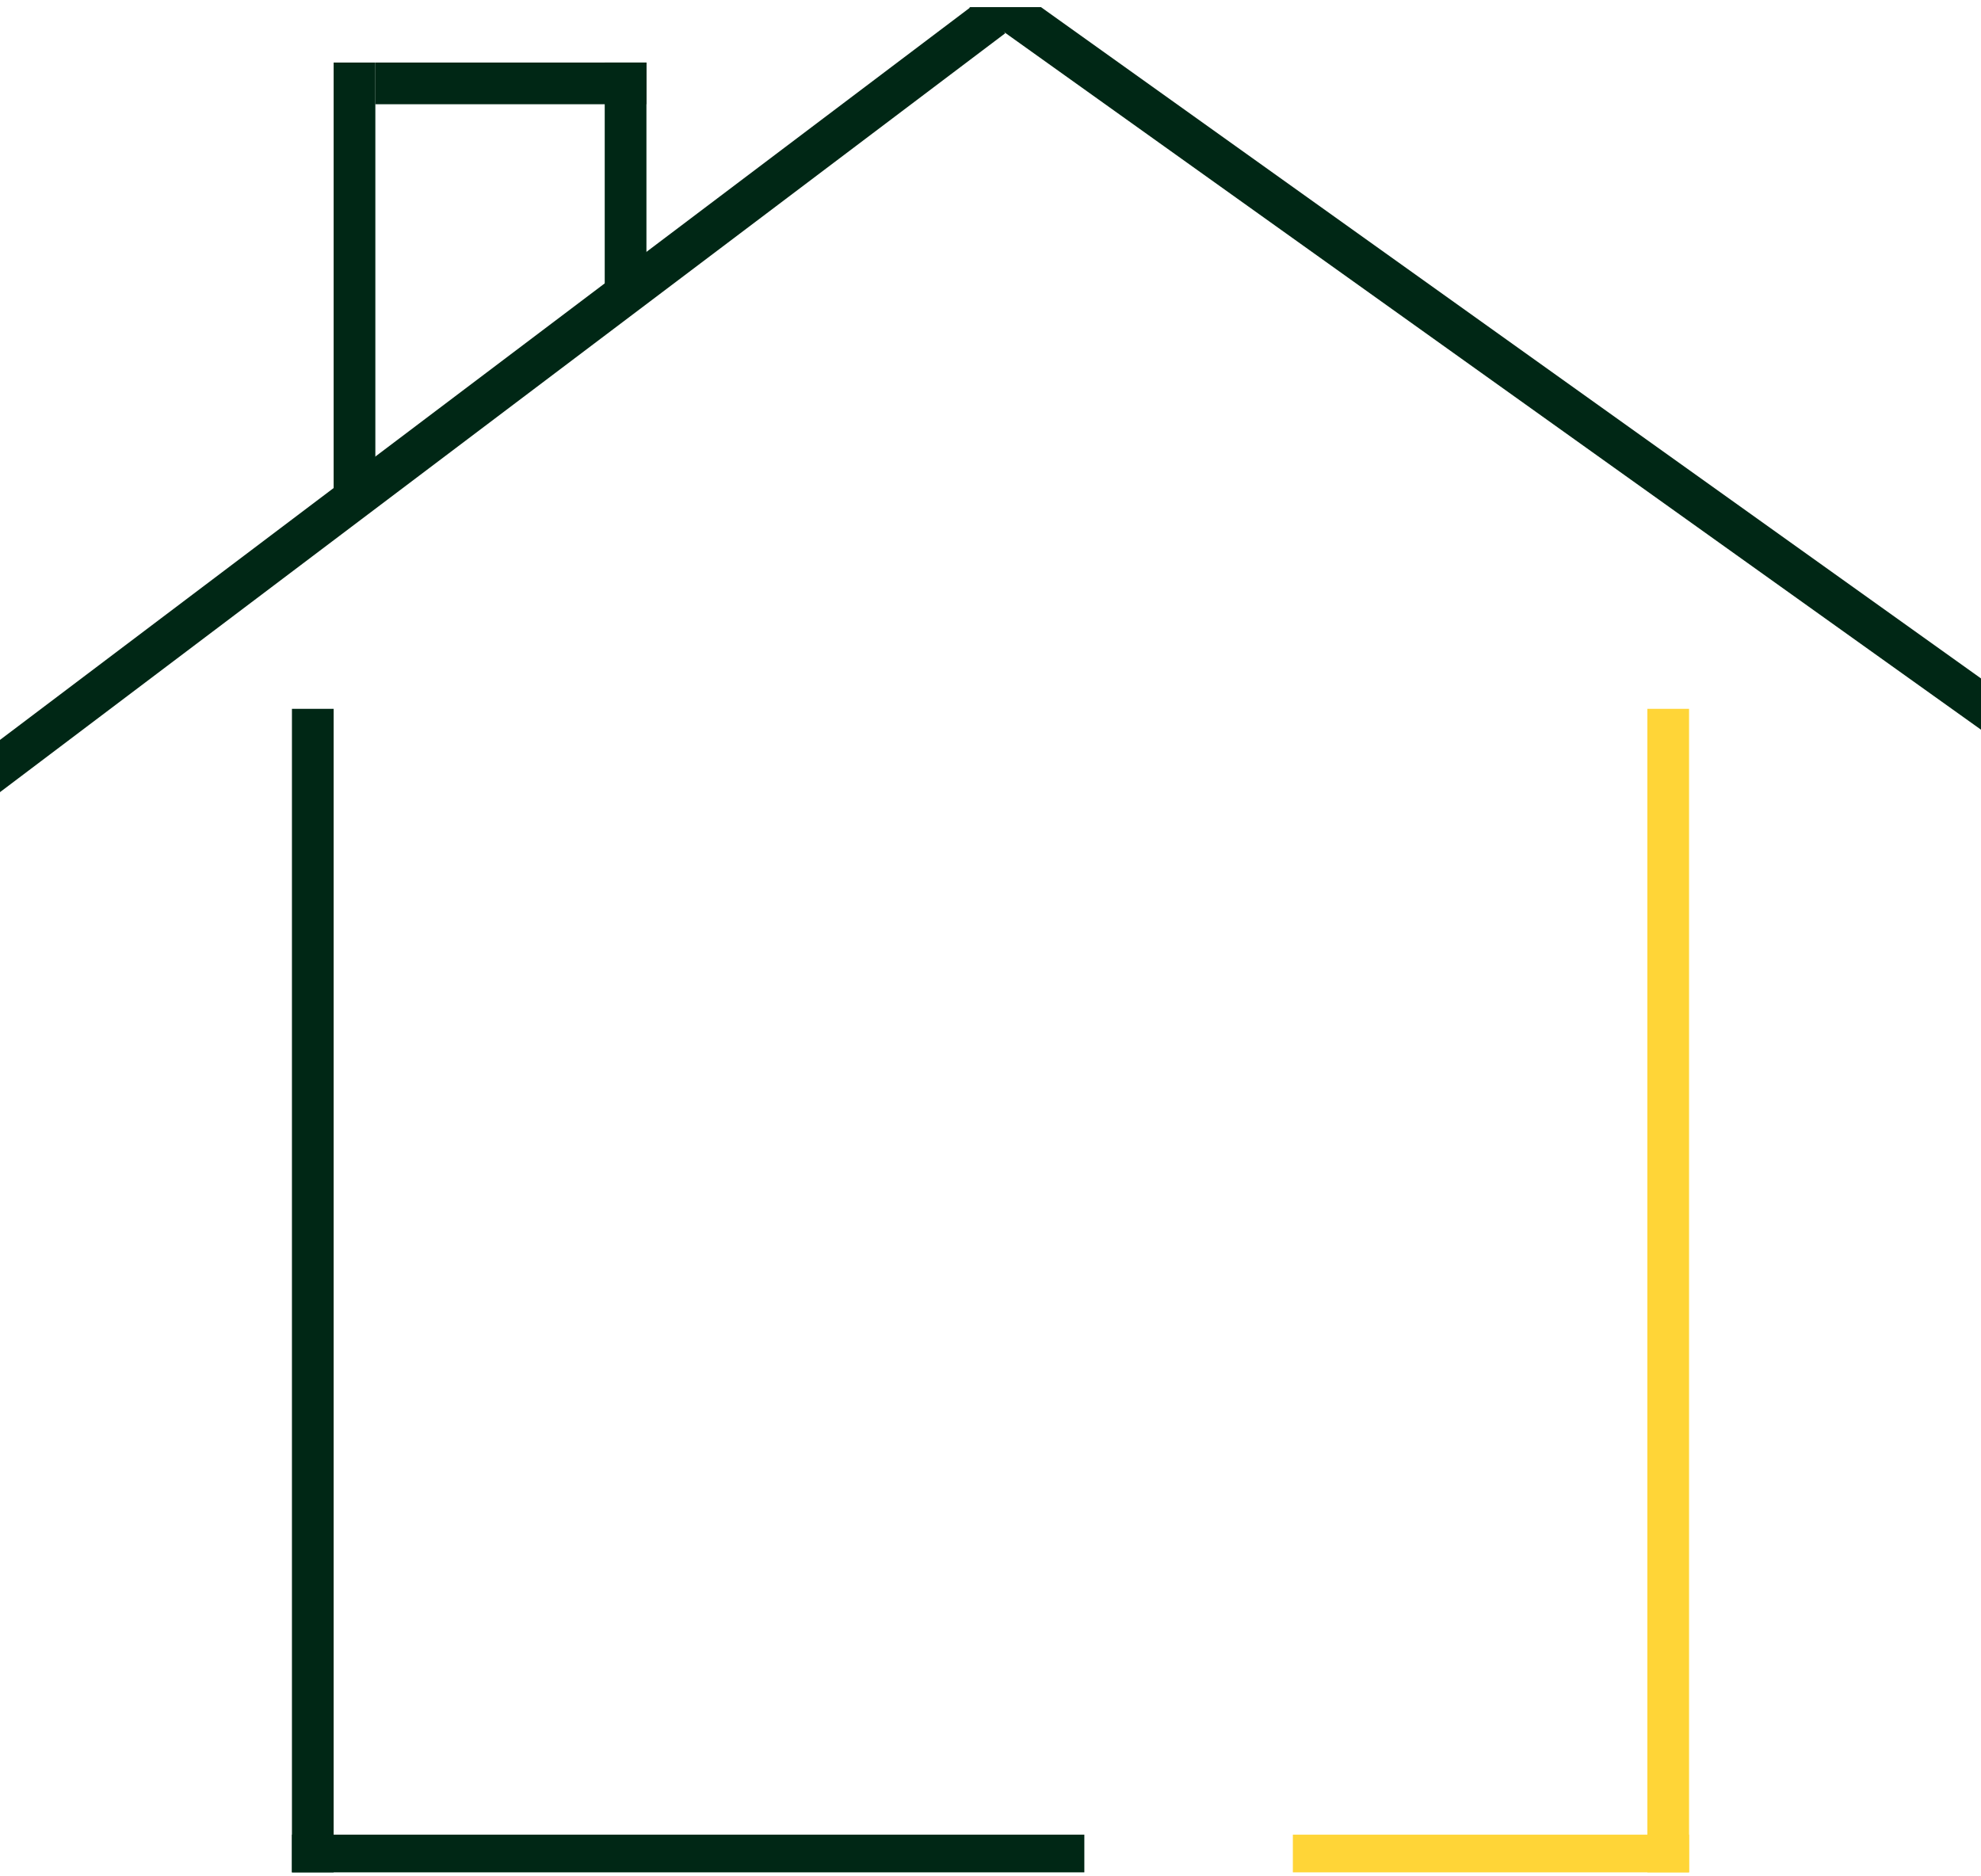 <svg width="95" height="90" viewBox="0 0 95 90" fill="none" xmlns="http://www.w3.org/2000/svg">
<g clip-path="url(#clip0_33_638)">
<line x1="15" y1="34" x2="15" y2="90" stroke="#002715" stroke-width="2"/>
<line x1="47.603" y1="0.798" x2="-1.397" y2="37.798" stroke="#002715" stroke-width="2"/>
<line x1="30" y1="14" x2="30" y2="3" stroke="#002715" stroke-width="2"/>
<line x1="17" y1="24" x2="17" y2="3" stroke="#002715" stroke-width="2"/>
<line x1="31" y1="4" x2="18" y2="4" stroke="#002715" stroke-width="2"/>
<line x1="46.581" y1="-0.814" x2="95.581" y2="34.186" stroke="#002715" stroke-width="2"/>
<line x1="52" y1="89" x2="14" y2="89" stroke="#002715" stroke-width="2"/>
<line x1="80" y1="90" x2="80" y2="34" stroke="#FFD537" stroke-width="2"/>
<line x1="81" y1="89" x2="62" y2="89" stroke="#FFD537" stroke-width="2"/>
</g>
<defs>
<clipPath id="clip0_33_638">
<rect width="95" height="89.466" fill="white" transform="translate(0 0.343)"/>
</clipPath>
</defs>
</svg>
